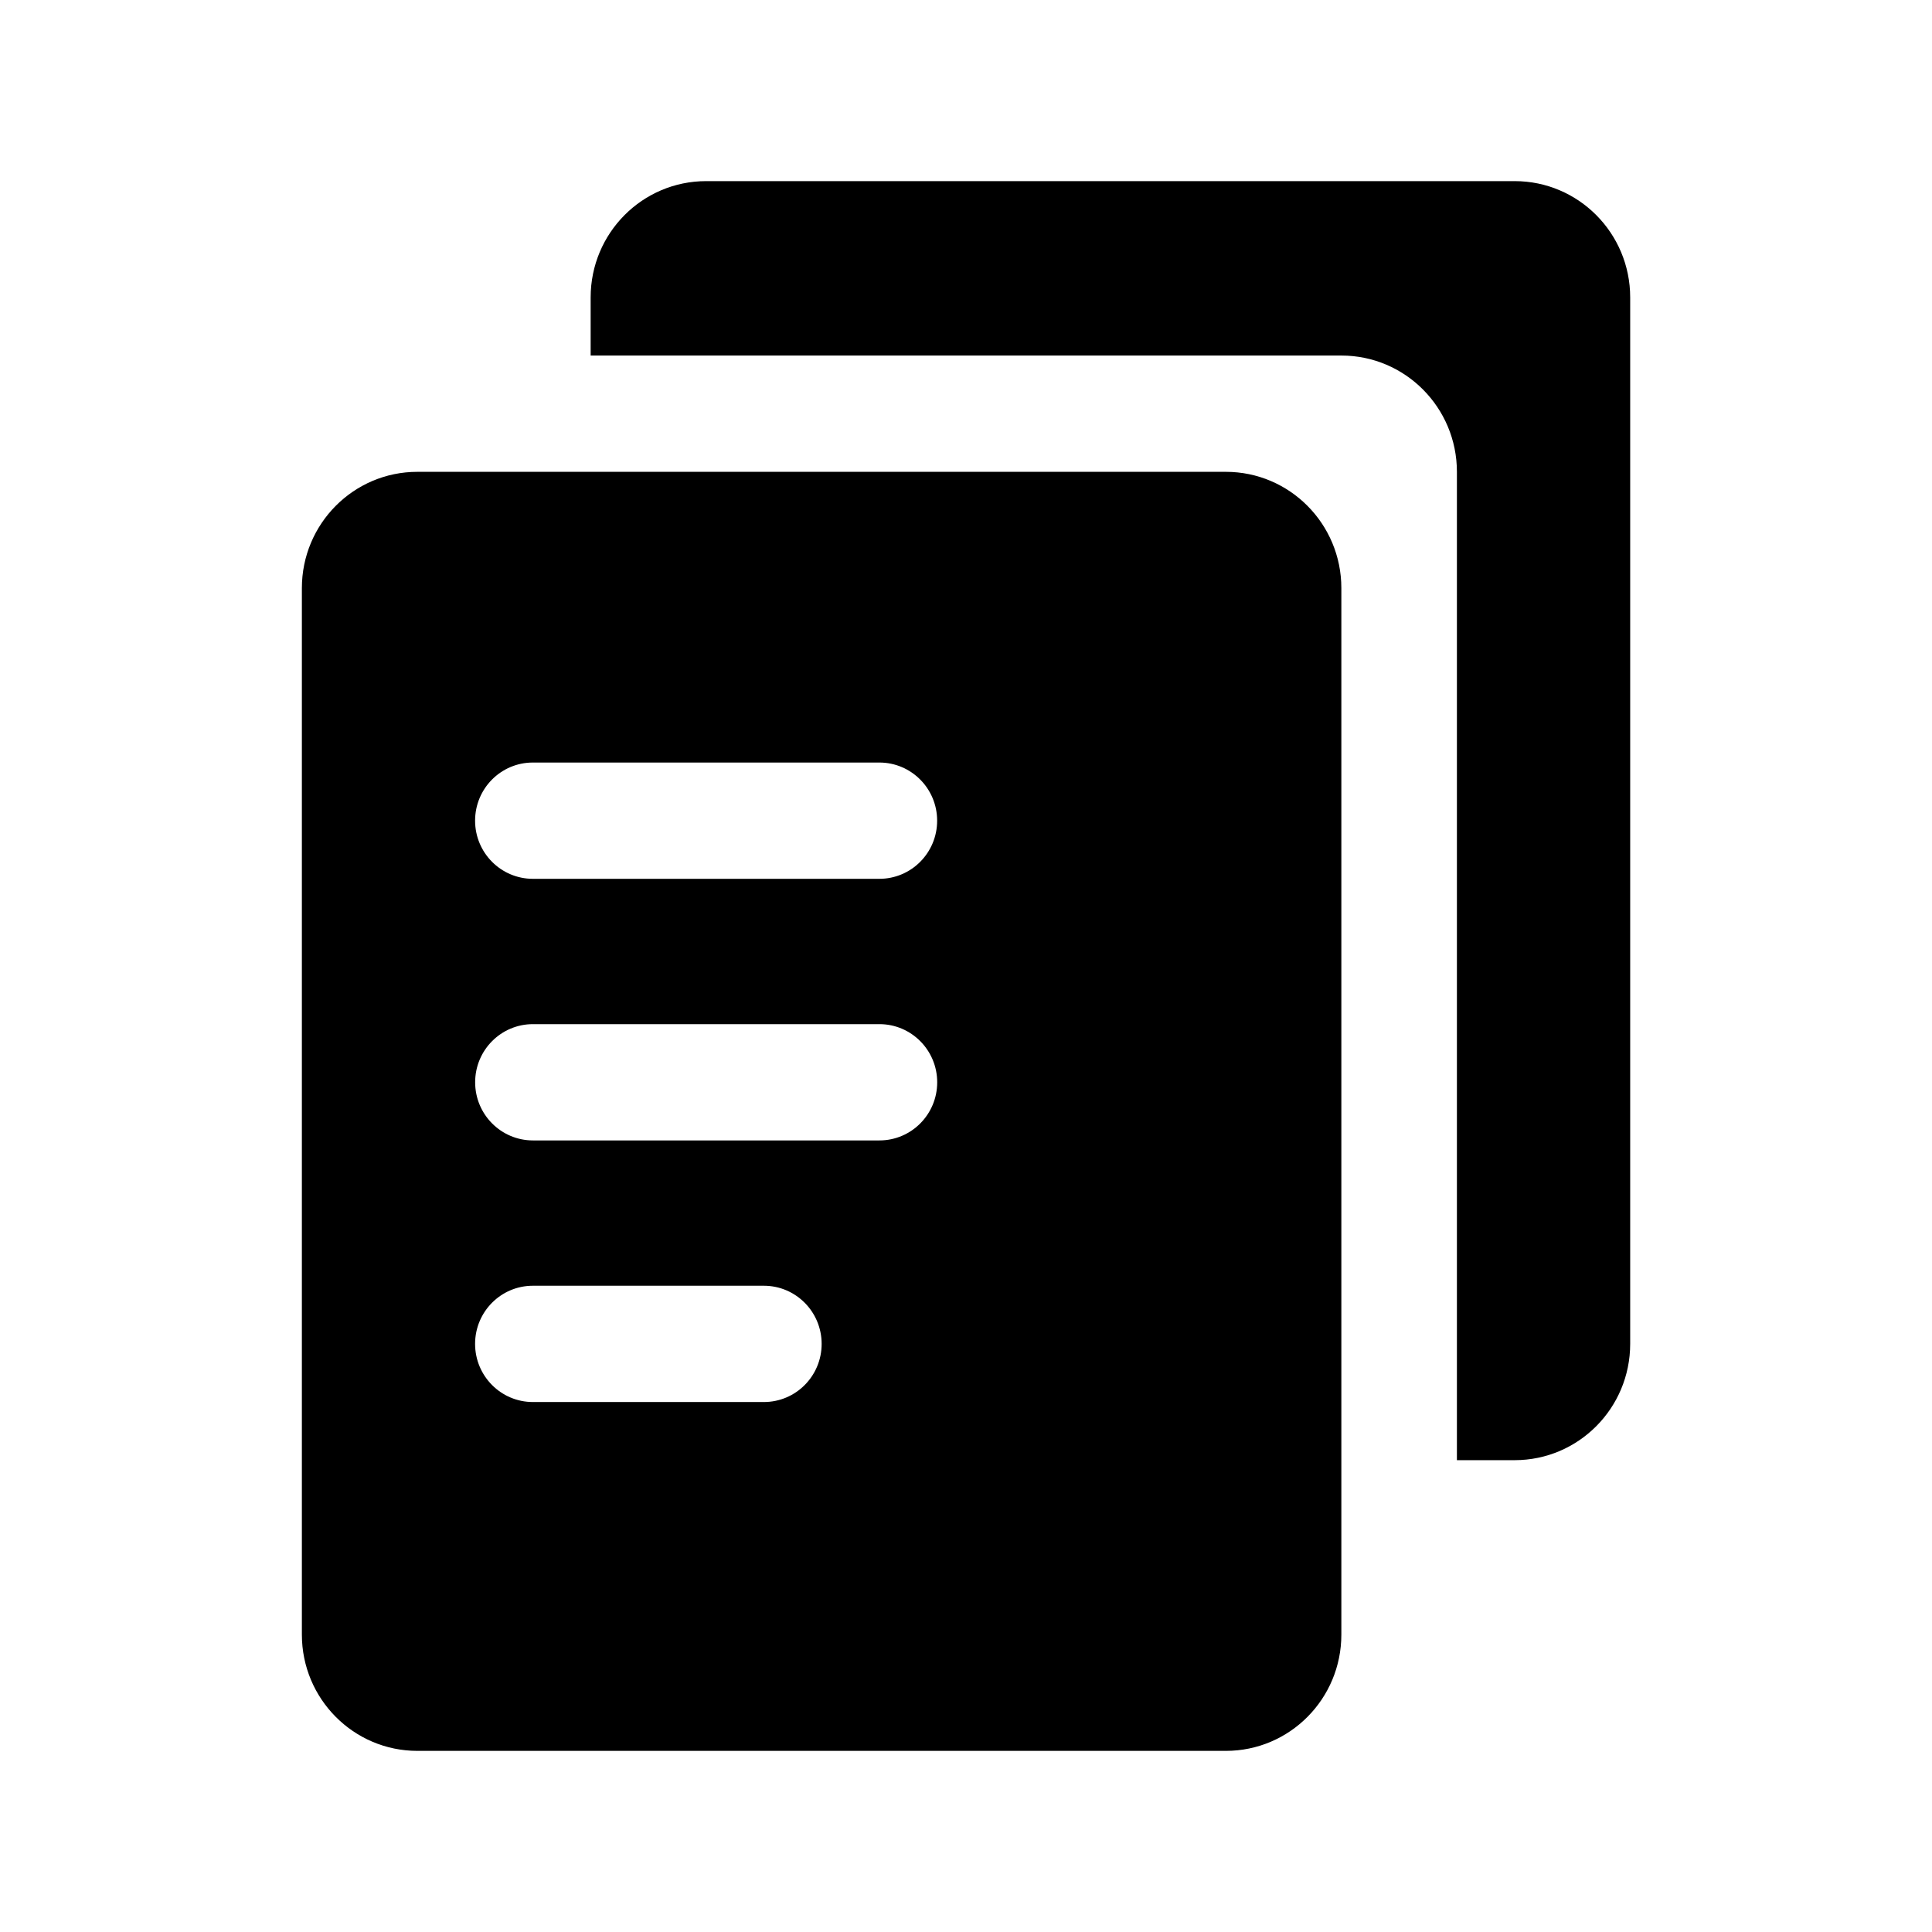 <!-- Generated by weiling.cn -->
<svg version="1.1" xmlns="http://www.w3.org/2000/svg" width="32" height="32" viewBox="0 0 32 32">
<path fill="currentColor" d="M11.696 3c-1.057 0-1.913 0.862-1.913 1.926v0.963h12.435c1.056 0 1.913 0.862 1.913 1.926v16.37h0.957c1.056 0 1.913-0.862 1.913-1.926v-17.333c0-1.064-0.857-1.926-1.913-1.926h-13.391z"></path>
<path fill="currentColor" d="M6.913 7.815c-1.057 0-1.913 0.862-1.913 1.926v17.333c0 1.064 0.857 1.926 1.913 1.926h13.391c1.057 0 1.913-0.862 1.913-1.926v-17.333c0-1.064-0.857-1.926-1.913-1.926h-13.391zM8.826 12.63h5.739c0.528 0 0.957 0.431 0.957 0.963s-0.428 0.963-0.957 0.963h-5.739c-0.528 0-0.957-0.431-0.957-0.963s0.428-0.963 0.957-0.963zM7.87 17.926c0-0.532 0.428-0.963 0.957-0.963h5.739c0.528 0 0.957 0.431 0.957 0.963s-0.428 0.963-0.957 0.963h-5.739c-0.528 0-0.957-0.431-0.957-0.963zM8.826 21.296h3.826c0.528 0 0.957 0.431 0.957 0.963s-0.428 0.963-0.957 0.963h-3.826c-0.528 0-0.957-0.431-0.957-0.963s0.428-0.963 0.957-0.963z"></path>
</svg>
